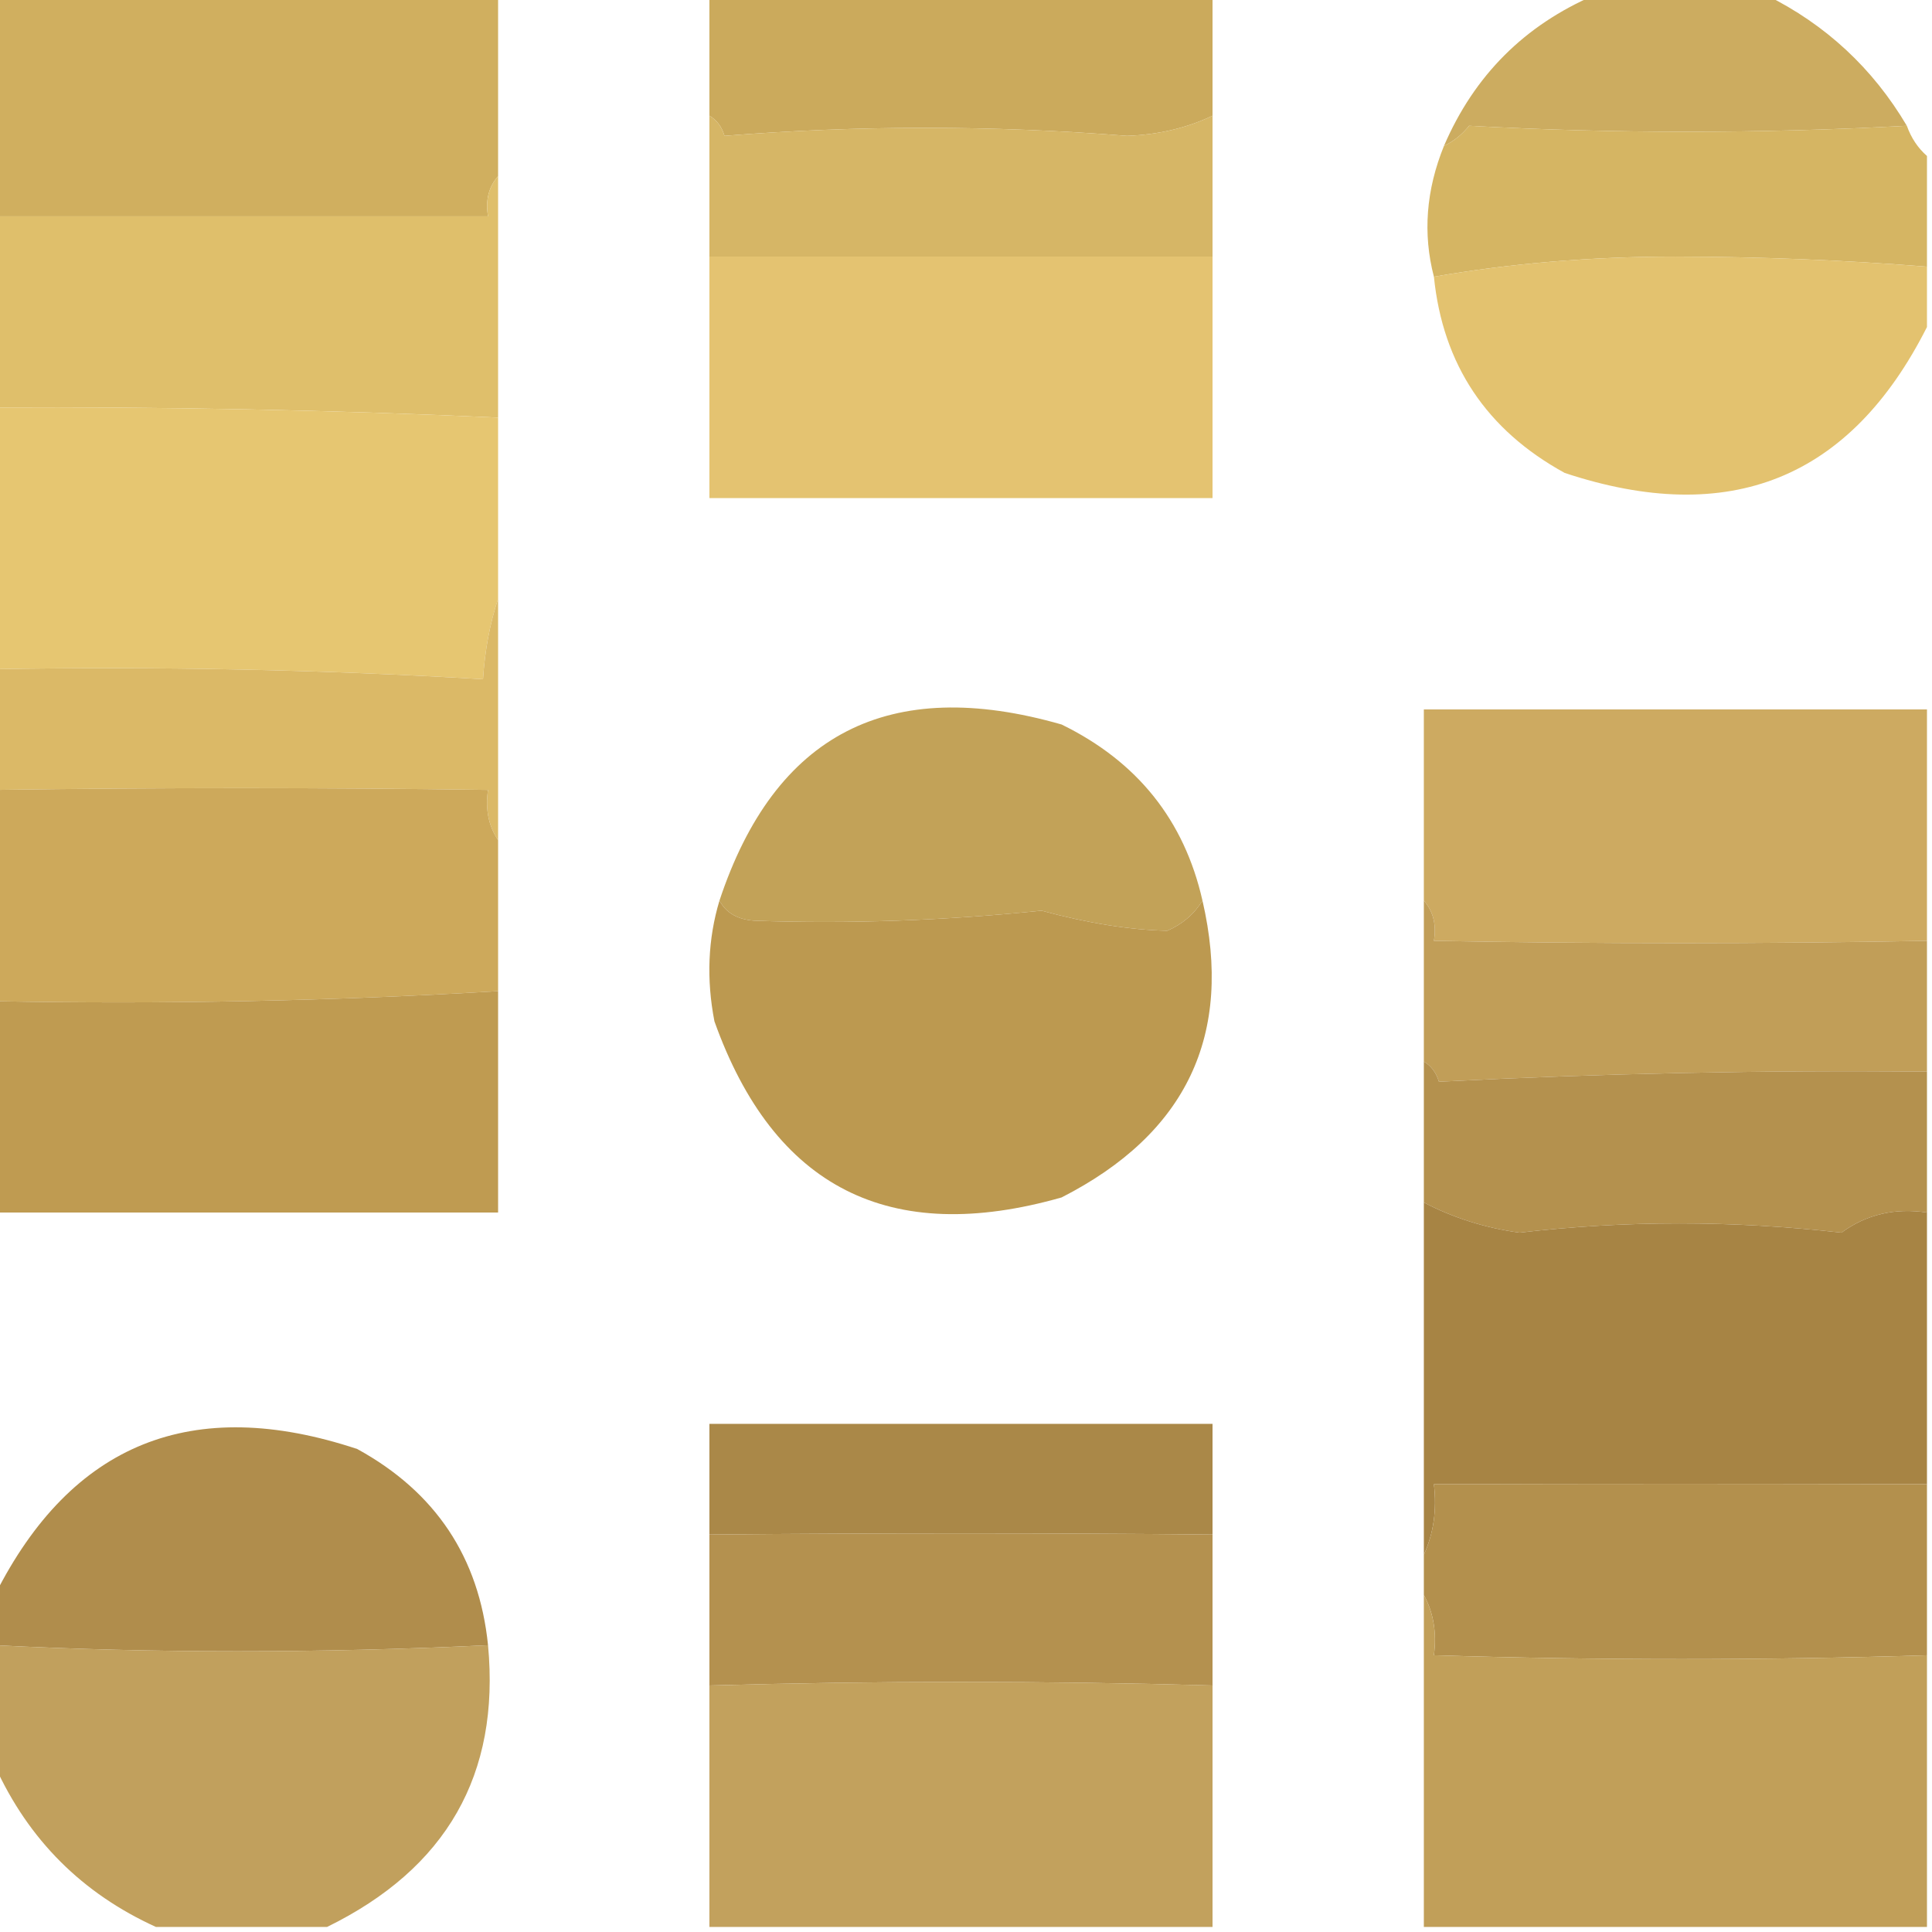 <?xml version="1.0" encoding="UTF-8"?>
<!DOCTYPE svg PUBLIC "-//W3C//DTD SVG 1.1//EN" "http://www.w3.org/Graphics/SVG/1.1/DTD/svg11.dtd">
<svg xmlns="http://www.w3.org/2000/svg" version="1.1" width="192px" height="192px" style="shape-rendering:geometricPrecision; text-rendering:geometricPrecision; image-rendering:optimizeQuality; fill-rule:evenodd; clip-rule:evenodd" xmlns:xlink="http://www.w3.org/1999/xlink">
<g><path style="opacity:0.988" fill="#caa95a" d="M 70.5,-0.5 C 87.167,-0.5 103.833,-0.5 120.5,-0.5C 120.5,3.5 120.5,7.5 120.5,11.5C 117.938,12.722 115.105,13.389 112,13.5C 98.606,12.44 85.273,12.44 72,13.5C 71.722,12.584 71.222,11.918 70.5,11.5C 70.5,7.5 70.5,3.5 70.5,-0.5 Z"/></g>
<g><path style="opacity:0.962" fill="#caa95b" d="M 158.5,-0.5 C 164.167,-0.5 169.833,-0.5 175.5,-0.5C 181.448,2.448 186.115,6.781 189.5,12.5C 174.897,13.287 160.397,13.287 146,12.5C 145.292,13.38 144.458,14.047 143.5,14.5C 146.51,7.498 151.51,2.498 158.5,-0.5 Z"/></g>
<g><path style="opacity:0.992" fill="#cfae5e" d="M -0.5,-0.5 C 16.167,-0.5 32.833,-0.5 49.5,-0.5C 49.5,5.5 49.5,11.5 49.5,17.5C 48.566,18.568 48.232,19.901 48.5,21.5C 32.167,21.5 15.833,21.5 -0.5,21.5C -0.5,14.167 -0.5,6.833 -0.5,-0.5 Z"/></g>
<g><path style="opacity:0.973" fill="#d5b563" d="M 70.5,11.5 C 71.222,11.918 71.722,12.584 72,13.5C 85.273,12.44 98.606,12.44 112,13.5C 115.105,13.389 117.938,12.722 120.5,11.5C 120.5,16.167 120.5,20.833 120.5,25.5C 103.833,25.5 87.167,25.5 70.5,25.5C 70.5,20.833 70.5,16.167 70.5,11.5 Z"/></g>
<g><path style="opacity:0.996" fill="#d5b563" d="M 189.5,12.5 C 189.932,13.71 190.599,14.71 191.5,15.5C 191.5,19.167 191.5,22.833 191.5,26.5C 183.242,25.848 174.909,25.514 166.5,25.5C 158.138,25.502 150.138,26.169 142.5,27.5C 141.386,23.221 141.72,18.888 143.5,14.5C 144.458,14.047 145.292,13.38 146,12.5C 160.397,13.287 174.897,13.287 189.5,12.5 Z"/></g>
<g><path style="opacity:0.98" fill="#e3c26e" d="M 70.5,25.5 C 87.167,25.5 103.833,25.5 120.5,25.5C 120.5,33.5 120.5,41.5 120.5,49.5C 103.833,49.5 87.167,49.5 70.5,49.5C 70.5,41.5 70.5,33.5 70.5,25.5 Z"/></g>
<g><path style="opacity:0.988" fill="#e2c16d" d="M 191.5,26.5 C 191.5,28.5 191.5,30.5 191.5,32.5C 183.881,47.596 171.881,52.429 155.5,47C 147.721,42.734 143.388,36.234 142.5,27.5C 150.138,26.169 158.138,25.502 166.5,25.5C 174.909,25.514 183.242,25.848 191.5,26.5 Z"/></g>
<g><path style="opacity:0.998" fill="#dfbf6b" d="M 49.5,17.5 C 49.5,25.5 49.5,33.5 49.5,41.5C 32.919,40.742 16.252,40.409 -0.5,40.5C -0.5,34.167 -0.5,27.833 -0.5,21.5C 15.833,21.5 32.167,21.5 48.5,21.5C 48.232,19.901 48.566,18.568 49.5,17.5 Z"/></g>
<g><path style="opacity:0.998" fill="#e6c671" d="M -0.5,40.5 C 16.252,40.409 32.919,40.742 49.5,41.5C 49.5,47.5 49.5,53.5 49.5,59.5C 48.683,61.969 48.183,64.635 48,67.5C 32.009,66.55 15.842,66.217 -0.5,66.5C -0.5,57.833 -0.5,49.167 -0.5,40.5 Z"/></g>
<g><path style="opacity:0.965" fill="#c19f53" d="M 119.5,89.5 C 118.685,90.837 117.518,91.837 116,92.5C 112.29,92.415 108.124,91.749 103.5,90.5C 93.859,91.49 84.359,91.824 75,91.5C 73.319,91.392 72.152,90.725 71.5,89.5C 77.007,72.91 88.341,67.077 105.5,72C 113.025,75.677 117.691,81.51 119.5,89.5 Z"/></g>
<g><path style="opacity:0.997" fill="#dbb967" d="M 49.5,59.5 C 49.5,67.5 49.5,75.5 49.5,83.5C 48.549,82.081 48.215,80.415 48.5,78.5C 32.16,78.267 15.827,78.267 -0.5,78.5C -0.5,74.5 -0.5,70.5 -0.5,66.5C 15.842,66.217 32.009,66.55 48,67.5C 48.183,64.635 48.683,61.969 49.5,59.5 Z"/></g>
<g><path style="opacity:0.997" fill="#cdaa61" d="M 191.5,70.5 C 191.5,78.167 191.5,85.833 191.5,93.5C 175.072,93.804 158.739,93.804 142.5,93.5C 142.768,91.901 142.434,90.568 141.5,89.5C 141.5,83.167 141.5,76.833 141.5,70.5C 158.167,70.5 174.833,70.5 191.5,70.5 Z"/></g>
<g><path style="opacity:0.984" fill="#bb974d" d="M 71.5,89.5 C 72.152,90.725 73.319,91.392 75,91.5C 84.359,91.824 93.859,91.49 103.5,90.5C 108.124,91.749 112.29,92.415 116,92.5C 117.518,91.837 118.685,90.837 119.5,89.5C 122.587,102.833 117.92,112.667 105.5,119C 88.406,123.87 76.906,118.037 71,101.5C 70.188,97.311 70.355,93.311 71.5,89.5 Z"/></g>
<g><path style="opacity:0.997" fill="#cda95b" d="M 49.5,83.5 C 49.5,88.5 49.5,93.5 49.5,98.5C 32.91,99.485 16.244,99.818 -0.5,99.5C -0.5,92.5 -0.5,85.5 -0.5,78.5C 15.827,78.267 32.16,78.267 48.5,78.5C 48.215,80.415 48.549,82.081 49.5,83.5 Z"/></g>
<g><path style="opacity:0.998" fill="#c19e58" d="M 141.5,89.5 C 142.434,90.568 142.768,91.901 142.5,93.5C 158.739,93.804 175.072,93.804 191.5,93.5C 191.5,97.833 191.5,102.167 191.5,106.5C 175.405,106.339 159.239,106.672 143,107.5C 142.722,106.584 142.222,105.918 141.5,105.5C 141.5,100.167 141.5,94.833 141.5,89.5 Z"/></g>
<g><path style="opacity:0.984" fill="#be994e" d="M 49.5,98.5 C 49.5,105.833 49.5,113.167 49.5,120.5C 32.833,120.5 16.167,120.5 -0.5,120.5C -0.5,113.5 -0.5,106.5 -0.5,99.5C 16.244,99.818 32.91,99.485 49.5,98.5 Z"/></g>
<g><path style="opacity:0.992" fill="#b3904d" d="M 141.5,105.5 C 142.222,105.918 142.722,106.584 143,107.5C 159.239,106.672 175.405,106.339 191.5,106.5C 191.5,111.167 191.5,115.833 191.5,120.5C 188.315,120.02 185.481,120.686 183,122.5C 172.175,121.276 161.509,121.276 151,122.5C 147.588,122.027 144.422,121.027 141.5,119.5C 141.5,114.833 141.5,110.167 141.5,105.5 Z"/></g>
<g><path style="opacity:0.998" fill="#a78444" d="M 141.5,119.5 C 144.422,121.027 147.588,122.027 151,122.5C 161.509,121.276 172.175,121.276 183,122.5C 185.481,120.686 188.315,120.02 191.5,120.5C 191.5,129.5 191.5,138.5 191.5,147.5C 175.185,147.448 158.852,147.448 142.5,147.5C 142.802,150.059 142.468,152.393 141.5,154.5C 141.5,142.833 141.5,131.167 141.5,119.5 Z"/></g>
<g><path style="opacity:0.98" fill="#a88645" d="M 120.5,152.5 C 104.336,152.348 87.669,152.348 70.5,152.5C 70.5,148.833 70.5,145.167 70.5,141.5C 87.167,141.5 103.833,141.5 120.5,141.5C 120.5,145.167 120.5,148.833 120.5,152.5 Z"/></g>
<g><path style="opacity:0.997" fill="#b3904d" d="M 191.5,147.5 C 191.5,153.167 191.5,158.833 191.5,164.5C 175.303,165.004 158.969,165.004 142.5,164.5C 142.795,162.265 142.461,160.265 141.5,158.5C 141.5,157.167 141.5,155.833 141.5,154.5C 142.468,152.393 142.802,150.059 142.5,147.5C 158.852,147.448 175.185,147.448 191.5,147.5 Z"/></g>
<g><path style="opacity:0.988" fill="#b3904d" d="M 120.5,152.5 C 120.5,157.5 120.5,162.5 120.5,167.5C 103.79,167.03 87.124,167.03 70.5,167.5C 70.5,162.5 70.5,157.5 70.5,152.5C 87.669,152.348 104.336,152.348 120.5,152.5 Z"/></g>
<g><path style="opacity:0.987" fill="#af8c4a" d="M 48.5,163.5 C 31.634,164.3 15.301,164.3 -0.5,163.5C -0.5,161.833 -0.5,160.167 -0.5,158.5C 7.119,143.404 19.119,138.571 35.5,144C 43.279,148.266 47.612,154.766 48.5,163.5 Z"/></g>
<g><path style="opacity:0.974" fill="#c19f59" d="M 120.5,167.5 C 120.5,175.5 120.5,183.5 120.5,191.5C 103.833,191.5 87.167,191.5 70.5,191.5C 70.5,183.5 70.5,175.5 70.5,167.5C 87.124,167.03 103.79,167.03 120.5,167.5 Z"/></g>
<g><path style="opacity:0.997" fill="#c19f59" d="M 141.5,158.5 C 142.461,160.265 142.795,162.265 142.5,164.5C 158.969,165.004 175.303,165.004 191.5,164.5C 191.5,173.5 191.5,182.5 191.5,191.5C 174.833,191.5 158.167,191.5 141.5,191.5C 141.5,180.5 141.5,169.5 141.5,158.5 Z"/></g>
<g><path style="opacity:0.964" fill="#bf9d57" d="M -0.5,163.5 C 15.301,164.3 31.634,164.3 48.5,163.5C 49.707,176.351 44.374,185.684 32.5,191.5C 26.833,191.5 21.167,191.5 15.5,191.5C 8.167,188.167 2.833,182.833 -0.5,175.5C -0.5,171.5 -0.5,167.5 -0.5,163.5 Z"/></g>
</svg>
